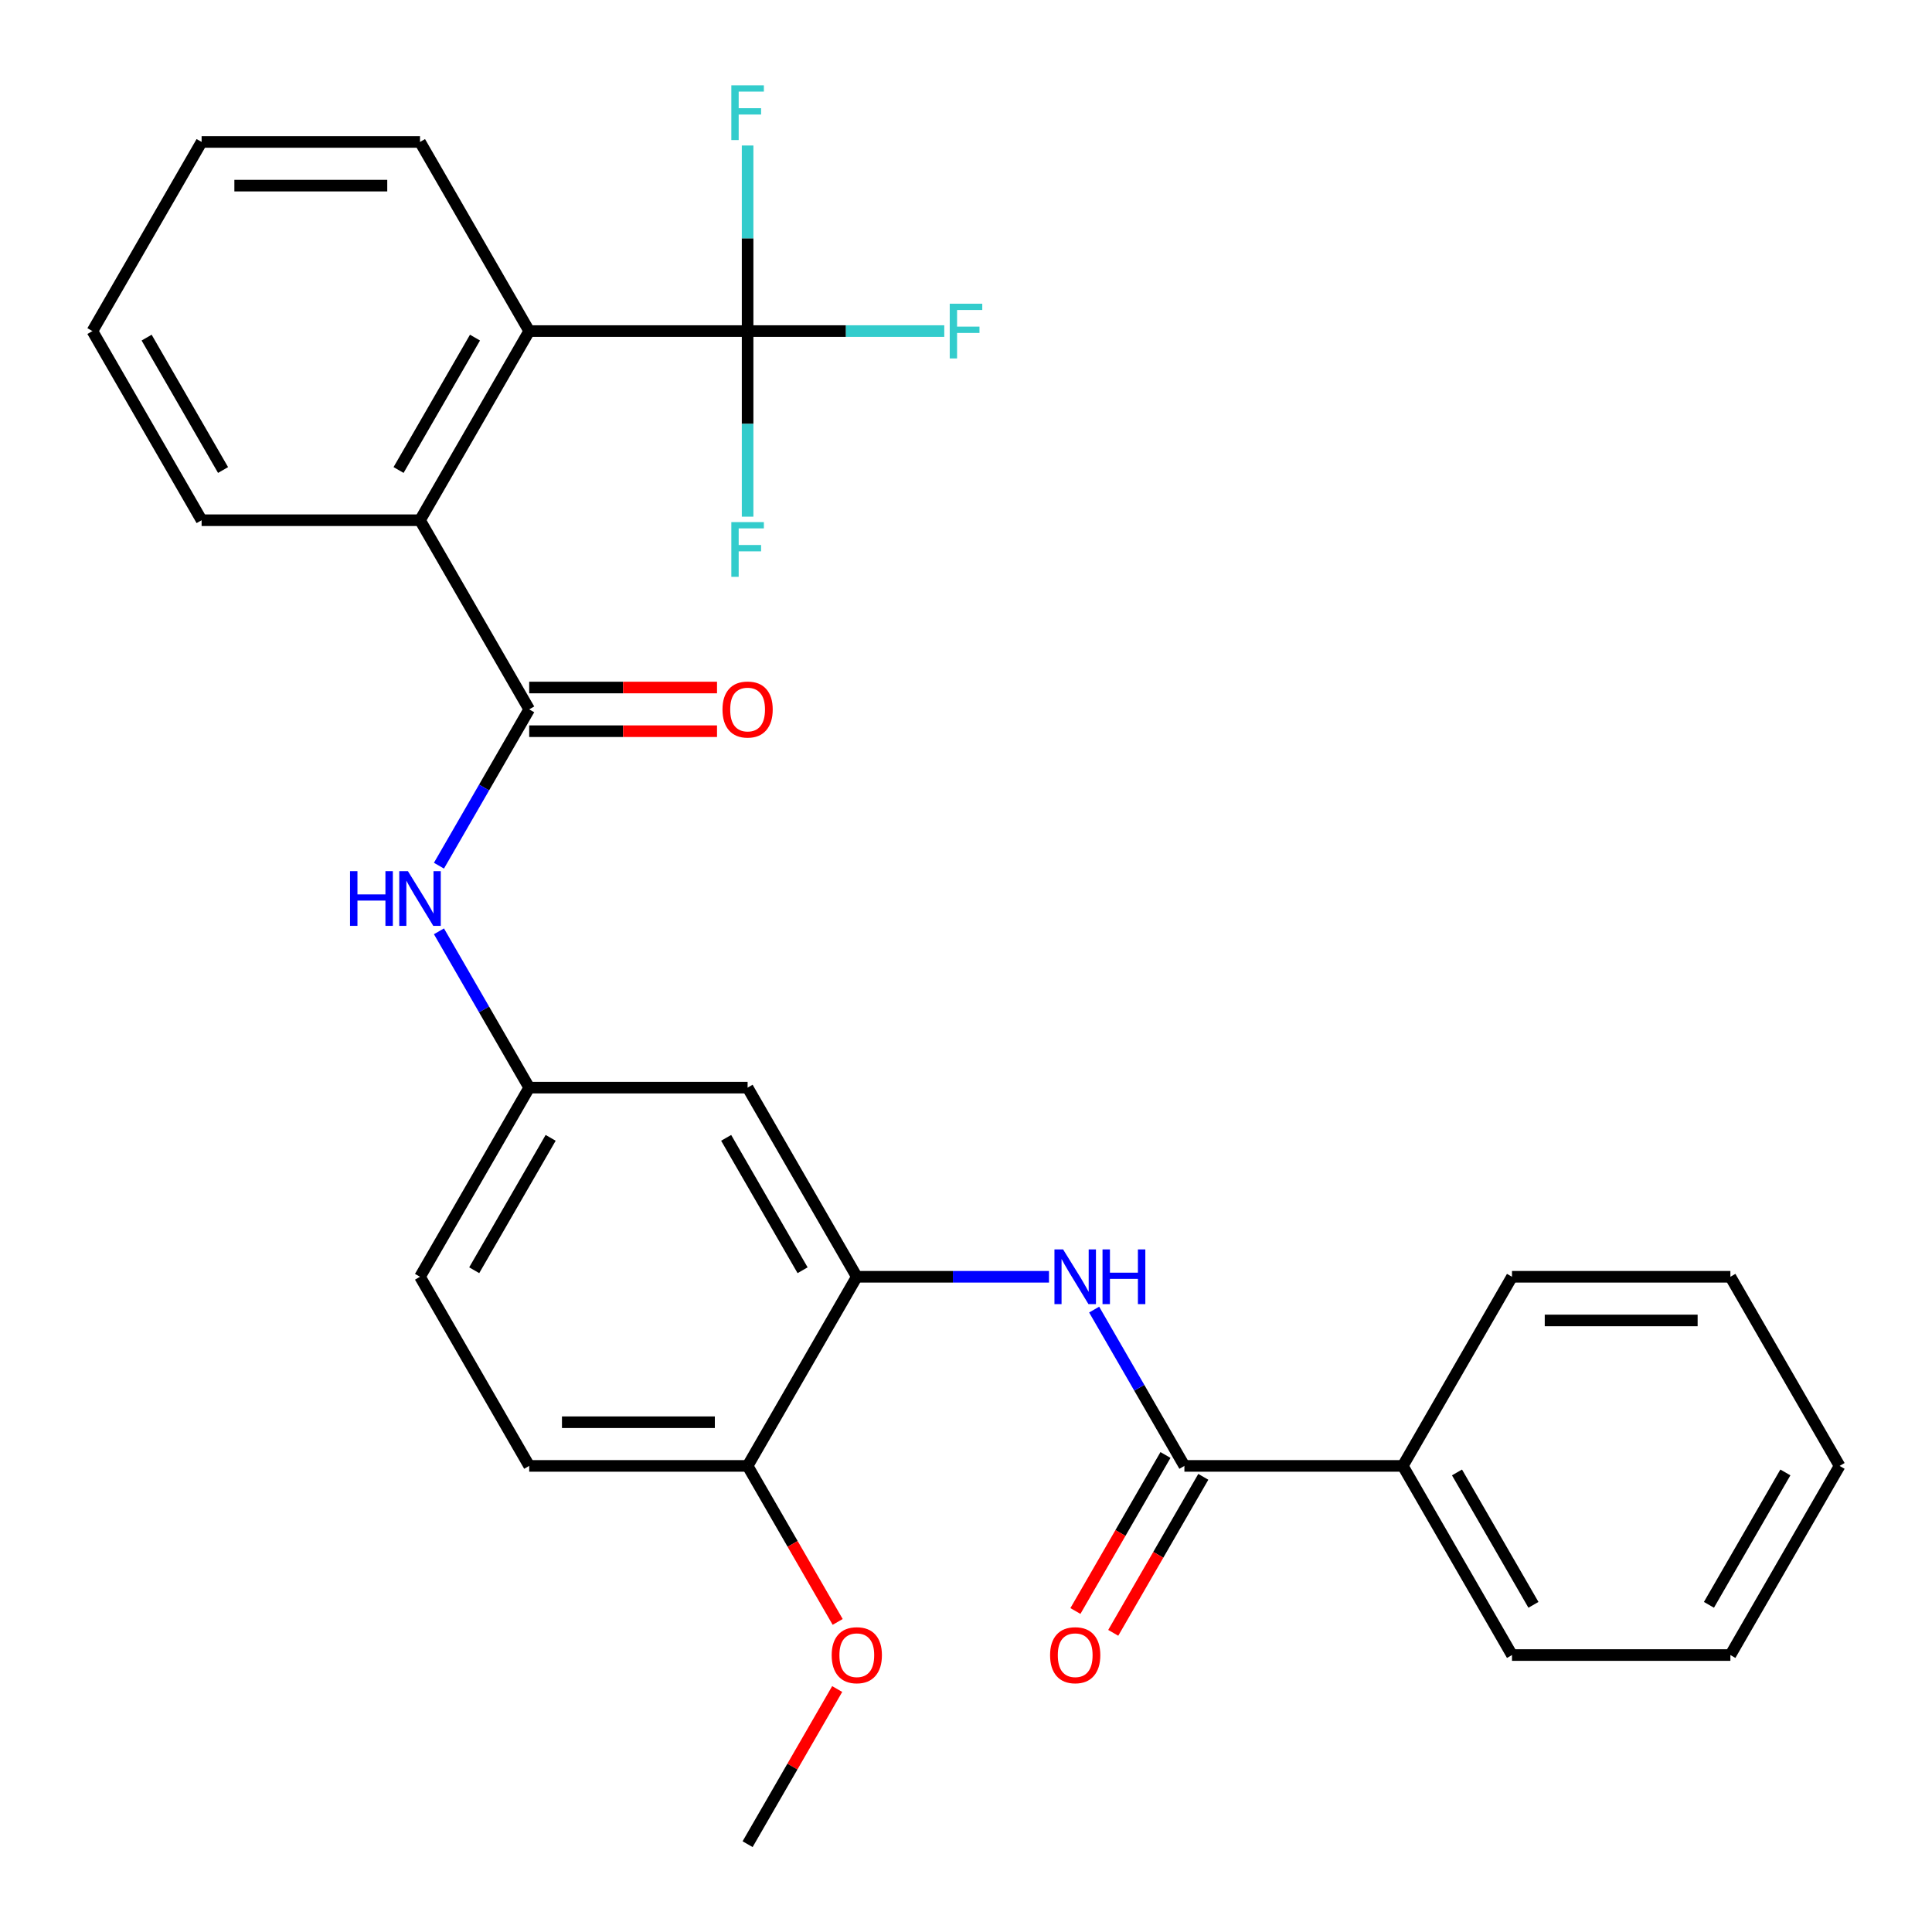 <?xml version='1.0' encoding='iso-8859-1'?>
<svg version='1.1' baseProfile='full'
              xmlns='http://www.w3.org/2000/svg'
                      xmlns:rdkit='http://www.rdkit.org/xml'
                      xmlns:xlink='http://www.w3.org/1999/xlink'
                  xml:space='preserve'
width='1000px' height='1000px' viewBox='0 0 1000 1000'>
<!-- END OF HEADER -->
<rect style='opacity:1.0;fill:#FFFFFF;stroke:none' width='1000' height='1000' x='0' y='0'> </rect>
<path class='bond-4' d='M 273.916,367.163 L 217.395,269.265' style='fill:none;fill-rule:evenodd;stroke:#000000;stroke-width:6px;stroke-linecap:butt;stroke-linejoin:miter;stroke-opacity:1' />
<path class='bond-6' d='M 273.916,367.163 L 250.559,407.618' style='fill:none;fill-rule:evenodd;stroke:#000000;stroke-width:6px;stroke-linecap:butt;stroke-linejoin:miter;stroke-opacity:1' />
<path class='bond-6' d='M 250.559,407.618 L 227.202,448.074' style='fill:none;fill-rule:evenodd;stroke:#0000FF;stroke-width:6px;stroke-linecap:butt;stroke-linejoin:miter;stroke-opacity:1' />
<path class='bond-10' d='M 273.916,378.467 L 322.524,378.467' style='fill:none;fill-rule:evenodd;stroke:#000000;stroke-width:6px;stroke-linecap:butt;stroke-linejoin:miter;stroke-opacity:1' />
<path class='bond-10' d='M 322.524,378.467 L 371.132,378.467' style='fill:none;fill-rule:evenodd;stroke:#FF0000;stroke-width:6px;stroke-linecap:butt;stroke-linejoin:miter;stroke-opacity:1' />
<path class='bond-10' d='M 273.916,355.858 L 322.524,355.858' style='fill:none;fill-rule:evenodd;stroke:#000000;stroke-width:6px;stroke-linecap:butt;stroke-linejoin:miter;stroke-opacity:1' />
<path class='bond-10' d='M 322.524,355.858 L 371.132,355.858' style='fill:none;fill-rule:evenodd;stroke:#FF0000;stroke-width:6px;stroke-linecap:butt;stroke-linejoin:miter;stroke-opacity:1' />
<path class='bond-0' d='M 386.958,171.368 L 273.916,171.368' style='fill:none;fill-rule:evenodd;stroke:#000000;stroke-width:6px;stroke-linecap:butt;stroke-linejoin:miter;stroke-opacity:1' />
<path class='bond-13' d='M 386.958,171.368 L 437.856,171.368' style='fill:none;fill-rule:evenodd;stroke:#000000;stroke-width:6px;stroke-linecap:butt;stroke-linejoin:miter;stroke-opacity:1' />
<path class='bond-13' d='M 437.856,171.368 L 488.754,171.368' style='fill:none;fill-rule:evenodd;stroke:#33CCCC;stroke-width:6px;stroke-linecap:butt;stroke-linejoin:miter;stroke-opacity:1' />
<path class='bond-14' d='M 386.958,171.368 L 386.958,123.34' style='fill:none;fill-rule:evenodd;stroke:#000000;stroke-width:6px;stroke-linecap:butt;stroke-linejoin:miter;stroke-opacity:1' />
<path class='bond-14' d='M 386.958,123.34 L 386.958,75.312' style='fill:none;fill-rule:evenodd;stroke:#33CCCC;stroke-width:6px;stroke-linecap:butt;stroke-linejoin:miter;stroke-opacity:1' />
<path class='bond-15' d='M 386.958,171.368 L 386.958,219.396' style='fill:none;fill-rule:evenodd;stroke:#000000;stroke-width:6px;stroke-linecap:butt;stroke-linejoin:miter;stroke-opacity:1' />
<path class='bond-15' d='M 386.958,219.396 L 386.958,267.424' style='fill:none;fill-rule:evenodd;stroke:#33CCCC;stroke-width:6px;stroke-linecap:butt;stroke-linejoin:miter;stroke-opacity:1' />
<path class='bond-1' d='M 613.042,758.751 L 589.685,718.296' style='fill:none;fill-rule:evenodd;stroke:#000000;stroke-width:6px;stroke-linecap:butt;stroke-linejoin:miter;stroke-opacity:1' />
<path class='bond-1' d='M 589.685,718.296 L 566.328,677.84' style='fill:none;fill-rule:evenodd;stroke:#0000FF;stroke-width:6px;stroke-linecap:butt;stroke-linejoin:miter;stroke-opacity:1' />
<path class='bond-11' d='M 603.252,753.099 L 579.941,793.475' style='fill:none;fill-rule:evenodd;stroke:#000000;stroke-width:6px;stroke-linecap:butt;stroke-linejoin:miter;stroke-opacity:1' />
<path class='bond-11' d='M 579.941,793.475 L 556.631,833.85' style='fill:none;fill-rule:evenodd;stroke:#FF0000;stroke-width:6px;stroke-linecap:butt;stroke-linejoin:miter;stroke-opacity:1' />
<path class='bond-11' d='M 622.832,764.403 L 599.521,804.779' style='fill:none;fill-rule:evenodd;stroke:#000000;stroke-width:6px;stroke-linecap:butt;stroke-linejoin:miter;stroke-opacity:1' />
<path class='bond-11' d='M 599.521,804.779 L 576.21,845.154' style='fill:none;fill-rule:evenodd;stroke:#FF0000;stroke-width:6px;stroke-linecap:butt;stroke-linejoin:miter;stroke-opacity:1' />
<path class='bond-12' d='M 613.042,758.751 L 726.084,758.751' style='fill:none;fill-rule:evenodd;stroke:#000000;stroke-width:6px;stroke-linecap:butt;stroke-linejoin:miter;stroke-opacity:1' />
<path class='bond-2' d='M 542.955,660.854 L 493.217,660.854' style='fill:none;fill-rule:evenodd;stroke:#0000FF;stroke-width:6px;stroke-linecap:butt;stroke-linejoin:miter;stroke-opacity:1' />
<path class='bond-2' d='M 493.217,660.854 L 443.479,660.854' style='fill:none;fill-rule:evenodd;stroke:#000000;stroke-width:6px;stroke-linecap:butt;stroke-linejoin:miter;stroke-opacity:1' />
<path class='bond-3' d='M 273.916,171.368 L 217.395,269.265' style='fill:none;fill-rule:evenodd;stroke:#000000;stroke-width:6px;stroke-linecap:butt;stroke-linejoin:miter;stroke-opacity:1' />
<path class='bond-3' d='M 245.859,174.749 L 206.294,243.277' style='fill:none;fill-rule:evenodd;stroke:#000000;stroke-width:6px;stroke-linecap:butt;stroke-linejoin:miter;stroke-opacity:1' />
<path class='bond-19' d='M 273.916,171.368 L 217.395,73.471' style='fill:none;fill-rule:evenodd;stroke:#000000;stroke-width:6px;stroke-linecap:butt;stroke-linejoin:miter;stroke-opacity:1' />
<path class='bond-20' d='M 217.395,269.265 L 104.353,269.265' style='fill:none;fill-rule:evenodd;stroke:#000000;stroke-width:6px;stroke-linecap:butt;stroke-linejoin:miter;stroke-opacity:1' />
<path class='bond-5' d='M 443.479,660.854 L 386.958,562.957' style='fill:none;fill-rule:evenodd;stroke:#000000;stroke-width:6px;stroke-linecap:butt;stroke-linejoin:miter;stroke-opacity:1' />
<path class='bond-5' d='M 415.421,657.474 L 375.857,588.946' style='fill:none;fill-rule:evenodd;stroke:#000000;stroke-width:6px;stroke-linecap:butt;stroke-linejoin:miter;stroke-opacity:1' />
<path class='bond-30' d='M 443.479,660.854 L 386.958,758.751' style='fill:none;fill-rule:evenodd;stroke:#000000;stroke-width:6px;stroke-linecap:butt;stroke-linejoin:miter;stroke-opacity:1' />
<path class='bond-8' d='M 227.202,482.046 L 250.559,522.501' style='fill:none;fill-rule:evenodd;stroke:#0000FF;stroke-width:6px;stroke-linecap:butt;stroke-linejoin:miter;stroke-opacity:1' />
<path class='bond-8' d='M 250.559,522.501 L 273.916,562.957' style='fill:none;fill-rule:evenodd;stroke:#000000;stroke-width:6px;stroke-linecap:butt;stroke-linejoin:miter;stroke-opacity:1' />
<path class='bond-7' d='M 386.958,562.957 L 273.916,562.957' style='fill:none;fill-rule:evenodd;stroke:#000000;stroke-width:6px;stroke-linecap:butt;stroke-linejoin:miter;stroke-opacity:1' />
<path class='bond-17' d='M 273.916,562.957 L 217.395,660.854' style='fill:none;fill-rule:evenodd;stroke:#000000;stroke-width:6px;stroke-linecap:butt;stroke-linejoin:miter;stroke-opacity:1' />
<path class='bond-17' d='M 285.017,588.946 L 245.453,657.474' style='fill:none;fill-rule:evenodd;stroke:#000000;stroke-width:6px;stroke-linecap:butt;stroke-linejoin:miter;stroke-opacity:1' />
<path class='bond-9' d='M 386.958,758.751 L 273.916,758.751' style='fill:none;fill-rule:evenodd;stroke:#000000;stroke-width:6px;stroke-linecap:butt;stroke-linejoin:miter;stroke-opacity:1' />
<path class='bond-9' d='M 370.002,736.143 L 290.872,736.143' style='fill:none;fill-rule:evenodd;stroke:#000000;stroke-width:6px;stroke-linecap:butt;stroke-linejoin:miter;stroke-opacity:1' />
<path class='bond-18' d='M 386.958,758.751 L 410.269,799.127' style='fill:none;fill-rule:evenodd;stroke:#000000;stroke-width:6px;stroke-linecap:butt;stroke-linejoin:miter;stroke-opacity:1' />
<path class='bond-18' d='M 410.269,799.127 L 433.58,839.502' style='fill:none;fill-rule:evenodd;stroke:#FF0000;stroke-width:6px;stroke-linecap:butt;stroke-linejoin:miter;stroke-opacity:1' />
<path class='bond-21' d='M 726.084,758.751 L 782.605,856.648' style='fill:none;fill-rule:evenodd;stroke:#000000;stroke-width:6px;stroke-linecap:butt;stroke-linejoin:miter;stroke-opacity:1' />
<path class='bond-21' d='M 754.141,762.132 L 793.706,830.66' style='fill:none;fill-rule:evenodd;stroke:#000000;stroke-width:6px;stroke-linecap:butt;stroke-linejoin:miter;stroke-opacity:1' />
<path class='bond-22' d='M 726.084,758.751 L 782.605,660.854' style='fill:none;fill-rule:evenodd;stroke:#000000;stroke-width:6px;stroke-linecap:butt;stroke-linejoin:miter;stroke-opacity:1' />
<path class='bond-16' d='M 273.916,758.751 L 217.395,660.854' style='fill:none;fill-rule:evenodd;stroke:#000000;stroke-width:6px;stroke-linecap:butt;stroke-linejoin:miter;stroke-opacity:1' />
<path class='bond-23' d='M 433.326,874.234 L 410.142,914.39' style='fill:none;fill-rule:evenodd;stroke:#FF0000;stroke-width:6px;stroke-linecap:butt;stroke-linejoin:miter;stroke-opacity:1' />
<path class='bond-23' d='M 410.142,914.39 L 386.958,954.545' style='fill:none;fill-rule:evenodd;stroke:#000000;stroke-width:6px;stroke-linecap:butt;stroke-linejoin:miter;stroke-opacity:1' />
<path class='bond-29' d='M 217.395,73.471 L 104.353,73.471' style='fill:none;fill-rule:evenodd;stroke:#000000;stroke-width:6px;stroke-linecap:butt;stroke-linejoin:miter;stroke-opacity:1' />
<path class='bond-29' d='M 200.439,96.079 L 121.31,96.079' style='fill:none;fill-rule:evenodd;stroke:#000000;stroke-width:6px;stroke-linecap:butt;stroke-linejoin:miter;stroke-opacity:1' />
<path class='bond-24' d='M 104.353,269.265 L 47.832,171.368' style='fill:none;fill-rule:evenodd;stroke:#000000;stroke-width:6px;stroke-linecap:butt;stroke-linejoin:miter;stroke-opacity:1' />
<path class='bond-24' d='M 115.455,243.277 L 75.89,174.749' style='fill:none;fill-rule:evenodd;stroke:#000000;stroke-width:6px;stroke-linecap:butt;stroke-linejoin:miter;stroke-opacity:1' />
<path class='bond-27' d='M 782.605,856.648 L 895.647,856.648' style='fill:none;fill-rule:evenodd;stroke:#000000;stroke-width:6px;stroke-linecap:butt;stroke-linejoin:miter;stroke-opacity:1' />
<path class='bond-26' d='M 782.605,660.854 L 895.647,660.854' style='fill:none;fill-rule:evenodd;stroke:#000000;stroke-width:6px;stroke-linecap:butt;stroke-linejoin:miter;stroke-opacity:1' />
<path class='bond-26' d='M 799.561,683.462 L 878.69,683.462' style='fill:none;fill-rule:evenodd;stroke:#000000;stroke-width:6px;stroke-linecap:butt;stroke-linejoin:miter;stroke-opacity:1' />
<path class='bond-25' d='M 47.832,171.368 L 104.353,73.471' style='fill:none;fill-rule:evenodd;stroke:#000000;stroke-width:6px;stroke-linecap:butt;stroke-linejoin:miter;stroke-opacity:1' />
<path class='bond-28' d='M 895.647,660.854 L 952.168,758.751' style='fill:none;fill-rule:evenodd;stroke:#000000;stroke-width:6px;stroke-linecap:butt;stroke-linejoin:miter;stroke-opacity:1' />
<path class='bond-31' d='M 895.647,856.648 L 952.168,758.751' style='fill:none;fill-rule:evenodd;stroke:#000000;stroke-width:6px;stroke-linecap:butt;stroke-linejoin:miter;stroke-opacity:1' />
<path class='bond-31' d='M 884.545,830.66 L 924.11,762.132' style='fill:none;fill-rule:evenodd;stroke:#000000;stroke-width:6px;stroke-linecap:butt;stroke-linejoin:miter;stroke-opacity:1' />
<path  class='atom-3' d='M 550.261 646.694
L 559.541 661.694
Q 560.461 663.174, 561.941 665.854
Q 563.421 668.534, 563.501 668.694
L 563.501 646.694
L 567.261 646.694
L 567.261 675.014
L 563.381 675.014
L 553.421 658.614
Q 552.261 656.694, 551.021 654.494
Q 549.821 652.294, 549.461 651.614
L 549.461 675.014
L 545.781 675.014
L 545.781 646.694
L 550.261 646.694
' fill='#0000FF'/>
<path  class='atom-3' d='M 570.661 646.694
L 574.501 646.694
L 574.501 658.734
L 588.981 658.734
L 588.981 646.694
L 592.821 646.694
L 592.821 675.014
L 588.981 675.014
L 588.981 661.934
L 574.501 661.934
L 574.501 675.014
L 570.661 675.014
L 570.661 646.694
' fill='#0000FF'/>
<path  class='atom-7' d='M 181.175 450.9
L 185.015 450.9
L 185.015 462.94
L 199.495 462.94
L 199.495 450.9
L 203.335 450.9
L 203.335 479.22
L 199.495 479.22
L 199.495 466.14
L 185.015 466.14
L 185.015 479.22
L 181.175 479.22
L 181.175 450.9
' fill='#0000FF'/>
<path  class='atom-7' d='M 211.135 450.9
L 220.415 465.9
Q 221.335 467.38, 222.815 470.06
Q 224.295 472.74, 224.375 472.9
L 224.375 450.9
L 228.135 450.9
L 228.135 479.22
L 224.255 479.22
L 214.295 462.82
Q 213.135 460.9, 211.895 458.7
Q 210.695 456.5, 210.335 455.82
L 210.335 479.22
L 206.655 479.22
L 206.655 450.9
L 211.135 450.9
' fill='#0000FF'/>
<path  class='atom-11' d='M 373.958 367.243
Q 373.958 360.443, 377.318 356.643
Q 380.678 352.843, 386.958 352.843
Q 393.238 352.843, 396.598 356.643
Q 399.958 360.443, 399.958 367.243
Q 399.958 374.123, 396.558 378.043
Q 393.158 381.923, 386.958 381.923
Q 380.718 381.923, 377.318 378.043
Q 373.958 374.163, 373.958 367.243
M 386.958 378.723
Q 391.278 378.723, 393.598 375.843
Q 395.958 372.923, 395.958 367.243
Q 395.958 361.683, 393.598 358.883
Q 391.278 356.043, 386.958 356.043
Q 382.638 356.043, 380.278 358.843
Q 377.958 361.643, 377.958 367.243
Q 377.958 372.963, 380.278 375.843
Q 382.638 378.723, 386.958 378.723
' fill='#FF0000'/>
<path  class='atom-12' d='M 543.521 856.728
Q 543.521 849.928, 546.881 846.128
Q 550.241 842.328, 556.521 842.328
Q 562.801 842.328, 566.161 846.128
Q 569.521 849.928, 569.521 856.728
Q 569.521 863.608, 566.121 867.528
Q 562.721 871.408, 556.521 871.408
Q 550.281 871.408, 546.881 867.528
Q 543.521 863.648, 543.521 856.728
M 556.521 868.208
Q 560.841 868.208, 563.161 865.328
Q 565.521 862.408, 565.521 856.728
Q 565.521 851.168, 563.161 848.368
Q 560.841 845.528, 556.521 845.528
Q 552.201 845.528, 549.841 848.328
Q 547.521 851.128, 547.521 856.728
Q 547.521 862.448, 549.841 865.328
Q 552.201 868.208, 556.521 868.208
' fill='#FF0000'/>
<path  class='atom-14' d='M 491.58 157.208
L 508.42 157.208
L 508.42 160.448
L 495.38 160.448
L 495.38 169.048
L 506.98 169.048
L 506.98 172.328
L 495.38 172.328
L 495.38 185.528
L 491.58 185.528
L 491.58 157.208
' fill='#33CCCC'/>
<path  class='atom-15' d='M 378.538 44.166
L 395.378 44.166
L 395.378 47.406
L 382.338 47.406
L 382.338 56.006
L 393.938 56.006
L 393.938 59.286
L 382.338 59.286
L 382.338 72.486
L 378.538 72.486
L 378.538 44.166
' fill='#33CCCC'/>
<path  class='atom-16' d='M 378.538 270.25
L 395.378 270.25
L 395.378 273.49
L 382.338 273.49
L 382.338 282.09
L 393.938 282.09
L 393.938 285.37
L 382.338 285.37
L 382.338 298.57
L 378.538 298.57
L 378.538 270.25
' fill='#33CCCC'/>
<path  class='atom-19' d='M 430.479 856.728
Q 430.479 849.928, 433.839 846.128
Q 437.199 842.328, 443.479 842.328
Q 449.759 842.328, 453.119 846.128
Q 456.479 849.928, 456.479 856.728
Q 456.479 863.608, 453.079 867.528
Q 449.679 871.408, 443.479 871.408
Q 437.239 871.408, 433.839 867.528
Q 430.479 863.648, 430.479 856.728
M 443.479 868.208
Q 447.799 868.208, 450.119 865.328
Q 452.479 862.408, 452.479 856.728
Q 452.479 851.168, 450.119 848.368
Q 447.799 845.528, 443.479 845.528
Q 439.159 845.528, 436.799 848.328
Q 434.479 851.128, 434.479 856.728
Q 434.479 862.448, 436.799 865.328
Q 439.159 868.208, 443.479 868.208
' fill='#FF0000'/>
</svg>

